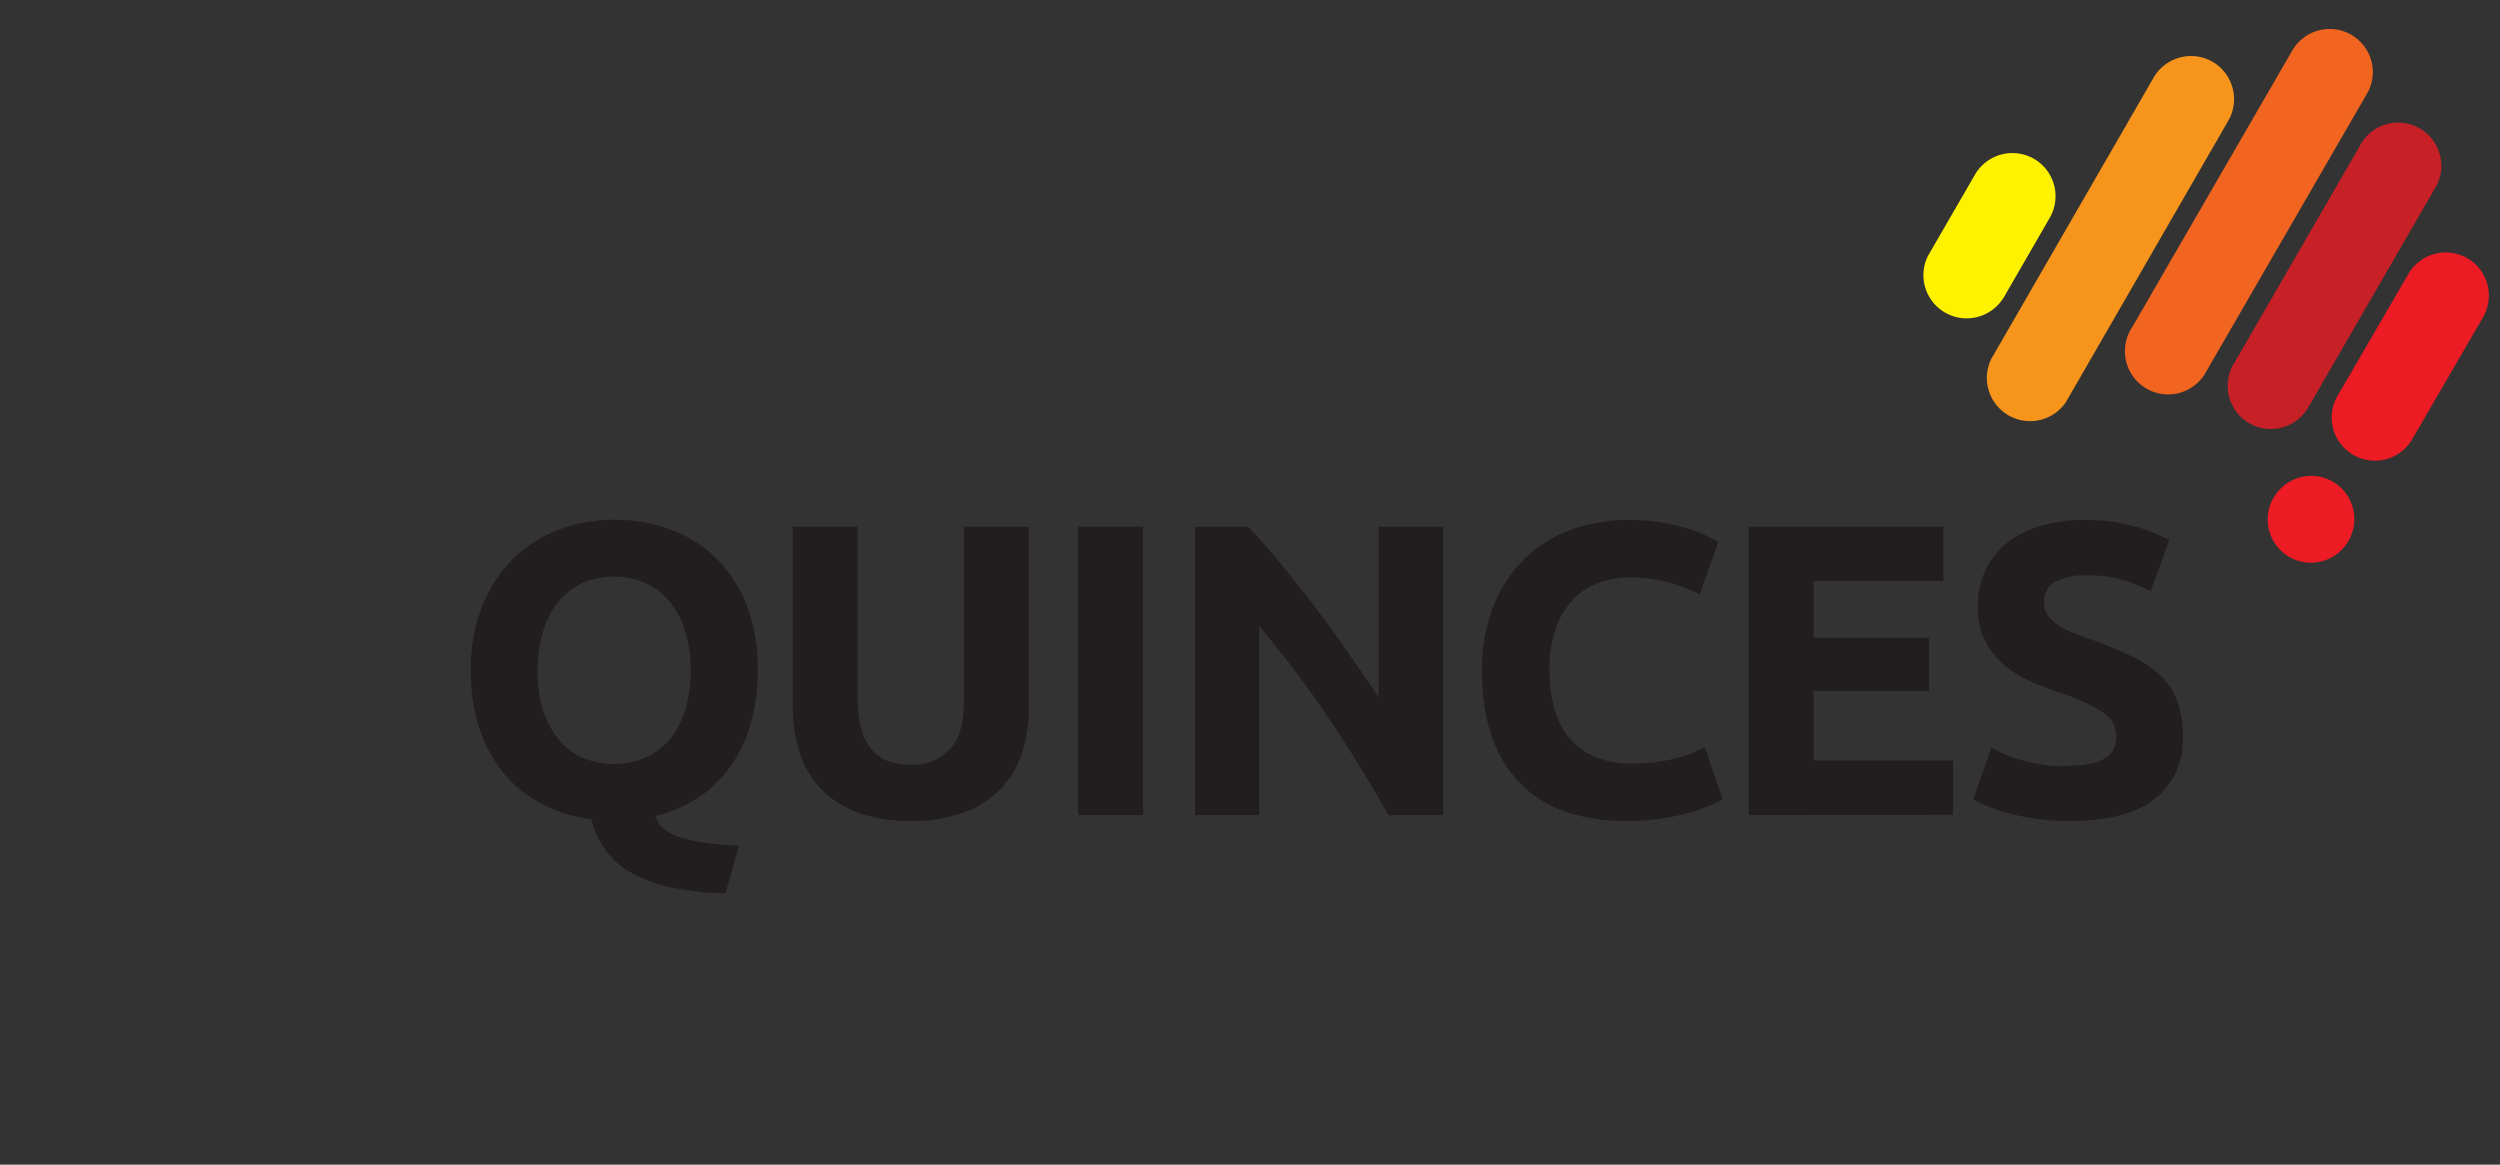 <?xml version="1.0" encoding="utf-8"?>
<svg id="Layer_1" data-name="Layer 1" xmlns="http://www.w3.org/2000/svg" viewBox="0 0 368.5 171.67"><rect x="0" y="0" width="368.5" height="171.67" fill="#333333" stroke="none"/><defs><style>.cls-1{fill:#221e1f;}.cls-2{fill:#ed1b23;}.cls-3{fill:#c72026;}.cls-4{fill:#f26521;}.cls-5{fill:#f7941c;}.cls-6{fill:#fff200;}</style></defs><title>Quinces</title><path class="cls-1" d="M111.68,98.86a27.25,27.25,0,0,1-1.1,8.07,20.76,20.76,0,0,1-3.1,6.29,18.05,18.05,0,0,1-4.75,4.48,19.47,19.47,0,0,1-6.08,2.58,3.51,3.51,0,0,0,1.35,2,9,9,0,0,0,2.64,1.26,21.13,21.13,0,0,0,3.71.74c1.41.16,2.94.3,4.57.42l-2,7a45.73,45.73,0,0,1-8.19-.95A20.89,20.89,0,0,1,93,128.62a11.4,11.4,0,0,1-3.74-3.31,15,15,0,0,1-2.12-4.54,21.88,21.88,0,0,1-7-2.12,18,18,0,0,1-5.65-4.39,20.14,20.14,0,0,1-3.74-6.62,26.54,26.54,0,0,1-1.35-8.78,24.81,24.81,0,0,1,1.72-9.6,20.4,20.4,0,0,1,4.63-7,19,19,0,0,1,6.75-4.23,23.23,23.23,0,0,1,8.07-1.42,23.83,23.83,0,0,1,8.22,1.42,18.66,18.66,0,0,1,6.75,4.23,20.06,20.06,0,0,1,4.54,7A25.81,25.81,0,0,1,111.68,98.86Zm-32.45,0a19.07,19.07,0,0,0,.77,5.65,12.76,12.76,0,0,0,2.2,4.32,9.91,9.91,0,0,0,3.53,2.8,12.1,12.1,0,0,0,9.54,0,9.76,9.76,0,0,0,3.56-2.8,12.78,12.78,0,0,0,2.21-4.32,19.4,19.4,0,0,0,.77-5.65,19.68,19.68,0,0,0-.77-5.67,12.89,12.89,0,0,0-2.21-4.36A9.84,9.84,0,0,0,95.27,86a11.21,11.21,0,0,0-4.75-1,10.91,10.91,0,0,0-4.79,1,10.31,10.31,0,0,0-3.53,2.82A12.87,12.87,0,0,0,80,93.25,19.12,19.12,0,0,0,79.23,98.86Z"/><path class="cls-1" d="M134.09,121a21.6,21.6,0,0,1-7.73-1.25,14.44,14.44,0,0,1-5.37-3.5,14,14,0,0,1-3.13-5.34,22,22,0,0,1-1-6.84V77.64h9.57v25.64a14.73,14.73,0,0,0,.58,4.39,7.93,7.93,0,0,0,1.6,2.94,5.66,5.66,0,0,0,2.45,1.63,9.7,9.7,0,0,0,3.16.49,7.7,7.7,0,0,0,5.68-2.15q2.18-2.14,2.18-7.3V77.64h9.57v26.44a21.43,21.43,0,0,1-1,6.87,13.85,13.85,0,0,1-3.19,5.37,14.35,14.35,0,0,1-5.46,3.47A22.75,22.75,0,0,1,134.09,121Z"/><path class="cls-1" d="M158.92,77.64h9.57v42.51h-9.57Z"/><path class="cls-1" d="M204.67,120.15q-4.11-7.29-8.9-14.41A145.25,145.25,0,0,0,185.59,92.3v27.85h-9.45V77.64h7.79c1.35,1.35,2.85,3,4.48,5s3.3,4.06,5,6.28,3.39,4.54,5.06,6.94,3.26,4.69,4.73,6.9V77.64h9.51v42.51Z"/><path class="cls-1" d="M239.67,121q-10.36,0-15.8-5.76t-5.43-16.39a25.26,25.26,0,0,1,1.66-9.41,20.42,20.42,0,0,1,4.54-7,18.94,18.94,0,0,1,6.87-4.32,24.82,24.82,0,0,1,8.65-1.48,28.28,28.28,0,0,1,4.91.4,34.74,34.74,0,0,1,3.87.92,19.44,19.44,0,0,1,2.76,1.08c.73.37,1.27.65,1.59.86l-2.76,7.73A22.8,22.8,0,0,0,246,85.86a21.84,21.84,0,0,0-5.92-.74,13.08,13.08,0,0,0-4.32.74A9.82,9.82,0,0,0,232,88.22a11.77,11.77,0,0,0-2.6,4.2,17.53,17.53,0,0,0-1,6.26,22.33,22.33,0,0,0,.65,5.49,11.68,11.68,0,0,0,2.08,4.39,9.89,9.89,0,0,0,3.78,2.91,13.32,13.32,0,0,0,5.64,1.08,24.74,24.74,0,0,0,3.74-.25,28.06,28.06,0,0,0,2.95-.58,15.8,15.8,0,0,0,2.27-.77c.65-.28,1.25-.55,1.78-.8l2.64,7.67A22.14,22.14,0,0,1,248.2,120,33,33,0,0,1,239.67,121Z"/><path class="cls-1" d="M257.76,120.15V77.64h28.71v8H267.33V94h17v7.85h-17v10.25h20.55v8Z"/><path class="cls-1" d="M305.06,112.85a14.16,14.16,0,0,0,3.35-.33,6.37,6.37,0,0,0,2.11-.92,3.16,3.16,0,0,0,1.11-1.38,5.08,5.08,0,0,0,.3-1.78,4.11,4.11,0,0,0-2-3.47,28.34,28.34,0,0,0-6.75-3q-2.09-.73-4.17-1.68a15.23,15.23,0,0,1-3.74-2.4,11.24,11.24,0,0,1-2.7-3.49,10.9,10.9,0,0,1-1.05-5,12.31,12.31,0,0,1,1.11-5.31,11.38,11.38,0,0,1,3.13-4,14.46,14.46,0,0,1,4.91-2.55,22.11,22.11,0,0,1,6.5-.89,26,26,0,0,1,12.58,2.95L317,87.15a25.74,25.74,0,0,0-4-1.63,17.16,17.16,0,0,0-5.25-.7,9.59,9.59,0,0,0-4.94,1,3.2,3.2,0,0,0-1.5,2.91,3.4,3.4,0,0,0,.55,2,5.27,5.27,0,0,0,1.57,1.45,14.45,14.45,0,0,0,2.33,1.16c.88.35,1.85.71,2.91,1.07q3.31,1.23,5.77,2.43a15.41,15.41,0,0,1,4.08,2.79,10.1,10.1,0,0,1,2.42,3.74,14.84,14.84,0,0,1,.8,5.22,11.07,11.07,0,0,1-4.17,9.23Q313.47,121,305.06,121a33.17,33.17,0,0,1-9.11-1.16,23.58,23.58,0,0,1-3-1,20.84,20.84,0,0,1-2.11-1l2.7-7.61a22.87,22.87,0,0,0,11.53,2.7Z"/><path class="cls-2" d="M363.69,38.06A6.38,6.38,0,0,0,355,40.37L344.39,58.64a6.37,6.37,0,0,0,11,6.39L366,46.76A6.38,6.38,0,0,0,363.69,38.06Z"/><path class="cls-2" d="M343.86,71a6.38,6.38,0,0,0-8.7,2.33l-.21.36A6.37,6.37,0,0,0,346,80l.21-.36A6.37,6.37,0,0,0,343.86,71Z"/><path class="cls-3" d="M340.39,59.8,358.77,28a6.37,6.37,0,1,0-11-6.37L329.37,53.44a6.36,6.36,0,1,0,11,6.36Z"/><path class="cls-4" d="M349.54,9a6.37,6.37,0,0,0-6.14-4.73,6.4,6.4,0,0,0-5.52,3.18l-23.6,40.79a6.37,6.37,0,1,0,11,6.38l23.6-40.79A6.29,6.29,0,0,0,349.54,9Z"/><path class="cls-5" d="M326.14,9.11a6.37,6.37,0,0,0-8.7,2.34L293.52,52.89a6.37,6.37,0,0,0,11,6.37l23.92-41.45A6.37,6.37,0,0,0,326.14,9.11Z"/><path class="cls-6" d="M295.2,44.11l6.93-12a6.37,6.37,0,0,0-2.32-8.7,6.48,6.48,0,0,0-3.19-.85,6.39,6.39,0,0,0-5.51,3.18l-6.94,12a6.37,6.37,0,0,0,11,6.37Z"/></svg>